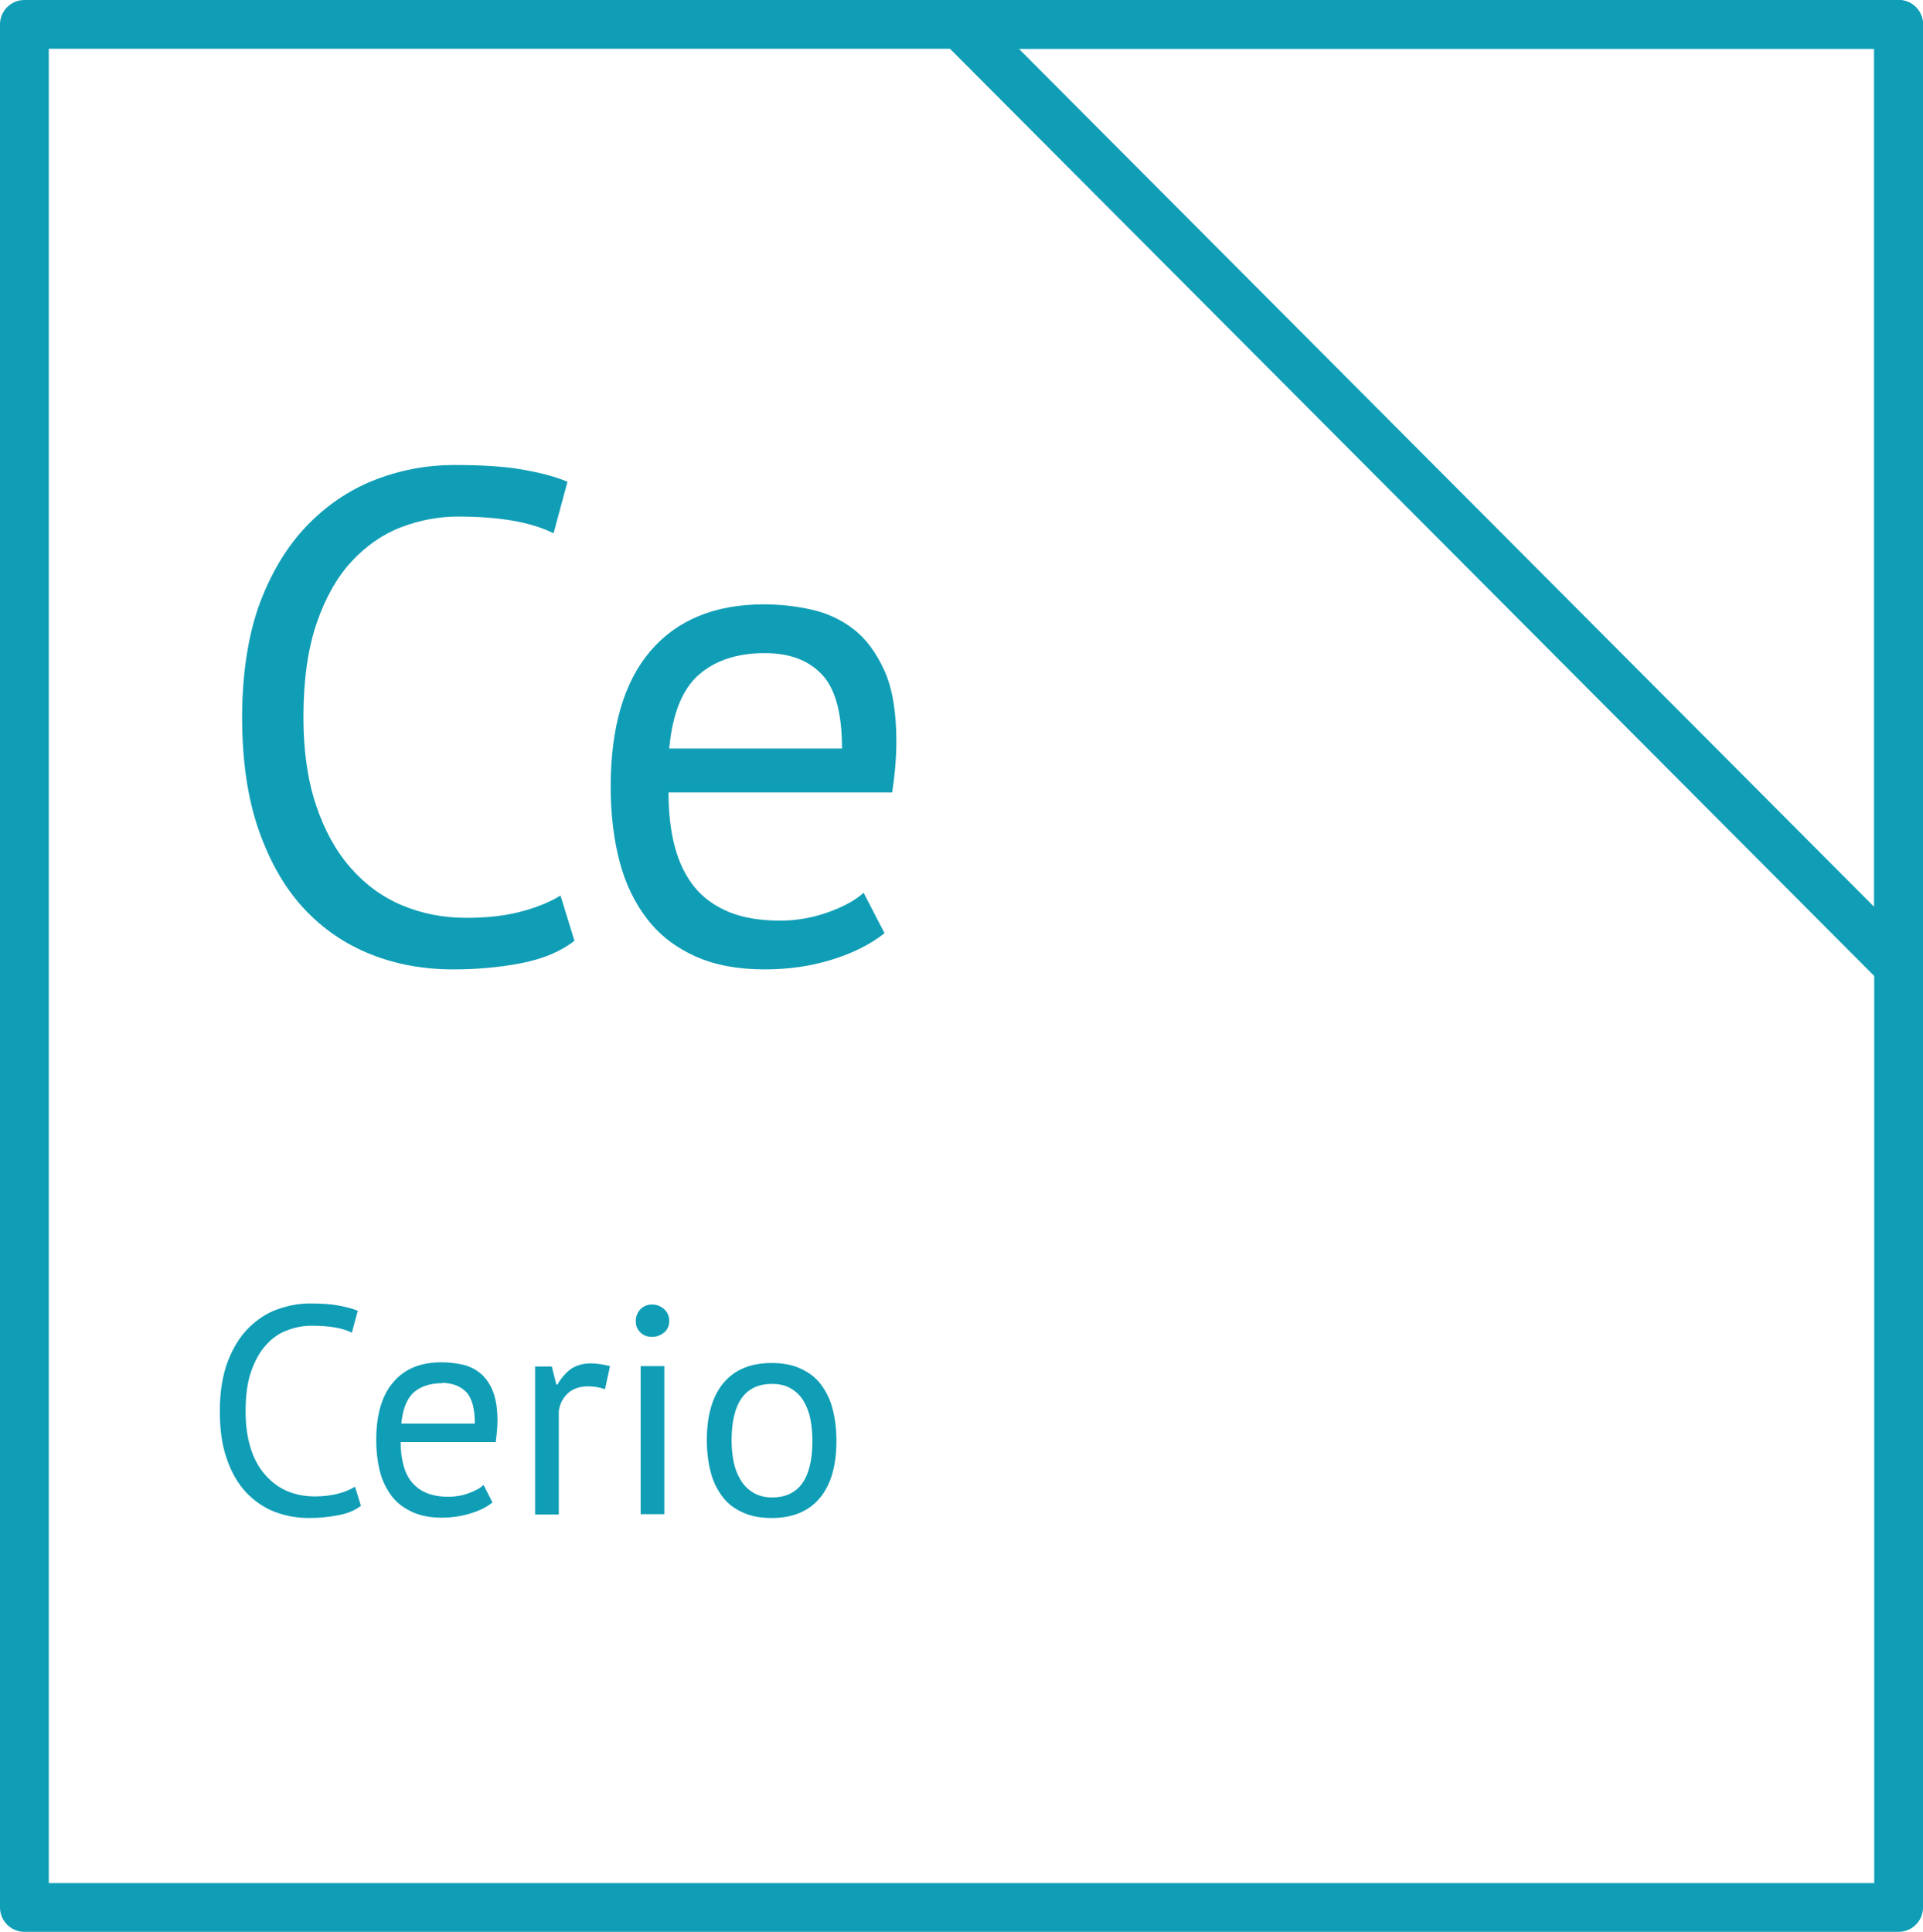 <?xml version="1.0" encoding="UTF-8"?> <svg xmlns="http://www.w3.org/2000/svg" id="_Слой_2" data-name="Слой 2" viewBox="0 0 55.2 55.46"><defs><style> .cls-1 { fill: none; stroke: #109eb6; stroke-linecap: round; stroke-linejoin: round; stroke-width: 1.4px; } .cls-2 { fill: #109eb6; stroke-width: 0px; } </style></defs><g id="_Слой_1-2" data-name="Слой 1"><g><g><polygon class="cls-1" points=".7 .7 54.5 .7 54.5 54.76 .7 54.76 .7 .7 .7 .7"></polygon><polygon class="cls-1" points="54.5 27.73 54.5 .7 27.56 .7 54.5 27.73 54.5 27.73 54.5 27.73"></polygon></g><g><path class="cls-2" d="m16.49,27.01c-.4.31-.91.52-1.52.64s-1.27.18-1.96.18c-.84,0-1.63-.14-2.36-.43-.73-.29-1.37-.72-1.92-1.31-.55-.59-.98-1.34-1.3-2.25-.32-.91-.48-2-.48-3.25s.18-2.42.53-3.33c.35-.91.82-1.66,1.4-2.24.58-.58,1.23-1,1.95-1.27s1.45-.4,2.2-.4c.8,0,1.45.04,1.96.13s.94.2,1.3.35l-.4,1.48c-.64-.32-1.55-.48-2.74-.48-.55,0-1.09.1-1.62.3s-1.01.53-1.43.98c-.42.45-.76,1.05-1.01,1.78-.25.73-.38,1.63-.38,2.7,0,.96.12,1.8.36,2.52.24.72.57,1.32.99,1.8.42.48.91.84,1.48,1.08s1.18.36,1.85.36c.6,0,1.12-.06,1.57-.18s.82-.27,1.13-.46l.4,1.3Z"></path><path class="cls-2" d="m25.39,26.79c-.4.32-.9.57-1.51.76-.61.19-1.25.28-1.93.28-.76,0-1.42-.12-1.98-.37-.56-.25-1.02-.6-1.38-1.06s-.63-1.01-.8-1.65c-.17-.64-.26-1.36-.26-2.16,0-1.71.38-3.01,1.14-3.9s1.85-1.34,3.26-1.34c.45,0,.91.05,1.36.15.45.1.86.29,1.22.57.36.28.65.68.88,1.19.23.51.34,1.19.34,2.03,0,.44-.04.93-.12,1.46h-6.42c0,.59.06,1.11.18,1.56s.31.84.56,1.15.58.55.99.72c.41.17.9.25,1.49.25.45,0,.91-.08,1.36-.24.45-.16.79-.35,1.02-.56l.6,1.16Zm-3.44-8.04c-.79,0-1.42.21-1.89.62s-.76,1.12-.85,2.12h4.96c0-1.01-.19-1.72-.58-2.13-.39-.41-.93-.61-1.64-.61Z"></path></g><g><path class="cls-2" d="m10.36,43.23c-.17.13-.38.22-.65.27-.26.05-.54.08-.83.08-.36,0-.69-.06-1-.18-.31-.12-.58-.31-.82-.56-.23-.25-.42-.57-.55-.96-.14-.39-.2-.85-.2-1.38s.08-1.03.23-1.42c.15-.39.35-.71.59-.95s.52-.43.83-.54.62-.17.93-.17c.34,0,.62.02.83.06.22.04.4.09.55.15l-.17.63c-.27-.14-.66-.2-1.16-.2-.23,0-.46.04-.69.13-.23.08-.43.22-.61.42-.18.19-.32.45-.43.76-.11.31-.16.69-.16,1.15,0,.41.05.76.15,1.07.1.31.24.56.42.76s.39.36.63.46c.24.1.5.15.79.15.25,0,.48-.03.67-.08.19-.05.35-.12.48-.2l.17.55Z"></path><path class="cls-2" d="m14.14,43.13c-.17.14-.38.24-.64.32s-.53.12-.82.12c-.32,0-.6-.05-.84-.16-.24-.11-.43-.25-.59-.45-.15-.2-.27-.43-.34-.7-.07-.27-.11-.58-.11-.92,0-.72.16-1.28.49-1.66.32-.38.78-.57,1.38-.57.19,0,.39.02.58.06.19.04.37.12.52.24.15.12.28.29.37.51s.14.51.14.86c0,.19-.02.39-.05.62h-2.73c0,.25.03.47.08.66s.13.36.24.49c.11.13.25.24.42.31.17.07.38.11.63.11.19,0,.39-.03.58-.1s.34-.15.43-.24l.25.49Zm-1.46-3.42c-.33,0-.6.09-.8.26-.2.18-.32.48-.36.9h2.11c0-.43-.08-.73-.25-.91-.17-.17-.4-.26-.7-.26Z"></path><path class="cls-2" d="m17.36,39.88c-.17-.06-.33-.08-.48-.08-.24,0-.44.07-.58.2s-.23.3-.26.51v2.97h-.68v-4.25h.48l.13.52h.03c.11-.19.24-.34.39-.45.15-.1.34-.16.57-.16.16,0,.35.03.55.08l-.14.65Z"></path><path class="cls-2" d="m18.25,37.93c0-.13.04-.24.13-.34.09-.09.2-.14.34-.14s.25.05.35.14c.1.09.14.21.14.34s-.05.24-.14.32c-.1.08-.21.13-.35.13s-.25-.04-.34-.13-.13-.19-.13-.32Zm.14,1.29h.68v4.25h-.68v-4.25Z"></path><path class="cls-2" d="m20.29,41.35c0-.72.16-1.27.48-1.65.32-.38.78-.57,1.38-.57.32,0,.59.05.83.16s.43.25.58.45c.15.2.27.43.34.71.07.27.11.58.11.91,0,.72-.16,1.27-.48,1.65s-.78.57-1.38.57c-.32,0-.59-.05-.83-.16-.24-.11-.43-.25-.58-.45-.15-.2-.27-.43-.34-.71-.07-.27-.11-.58-.11-.91Zm.71,0c0,.22.02.42.06.62.04.2.11.37.2.52s.21.27.36.36.33.14.54.14c.77,0,1.16-.54,1.16-1.63,0-.22-.02-.43-.06-.63-.04-.2-.11-.37-.2-.52-.09-.15-.21-.26-.36-.35s-.33-.13-.54-.13c-.77,0-1.16.54-1.16,1.63Z"></path></g></g></g></svg> 